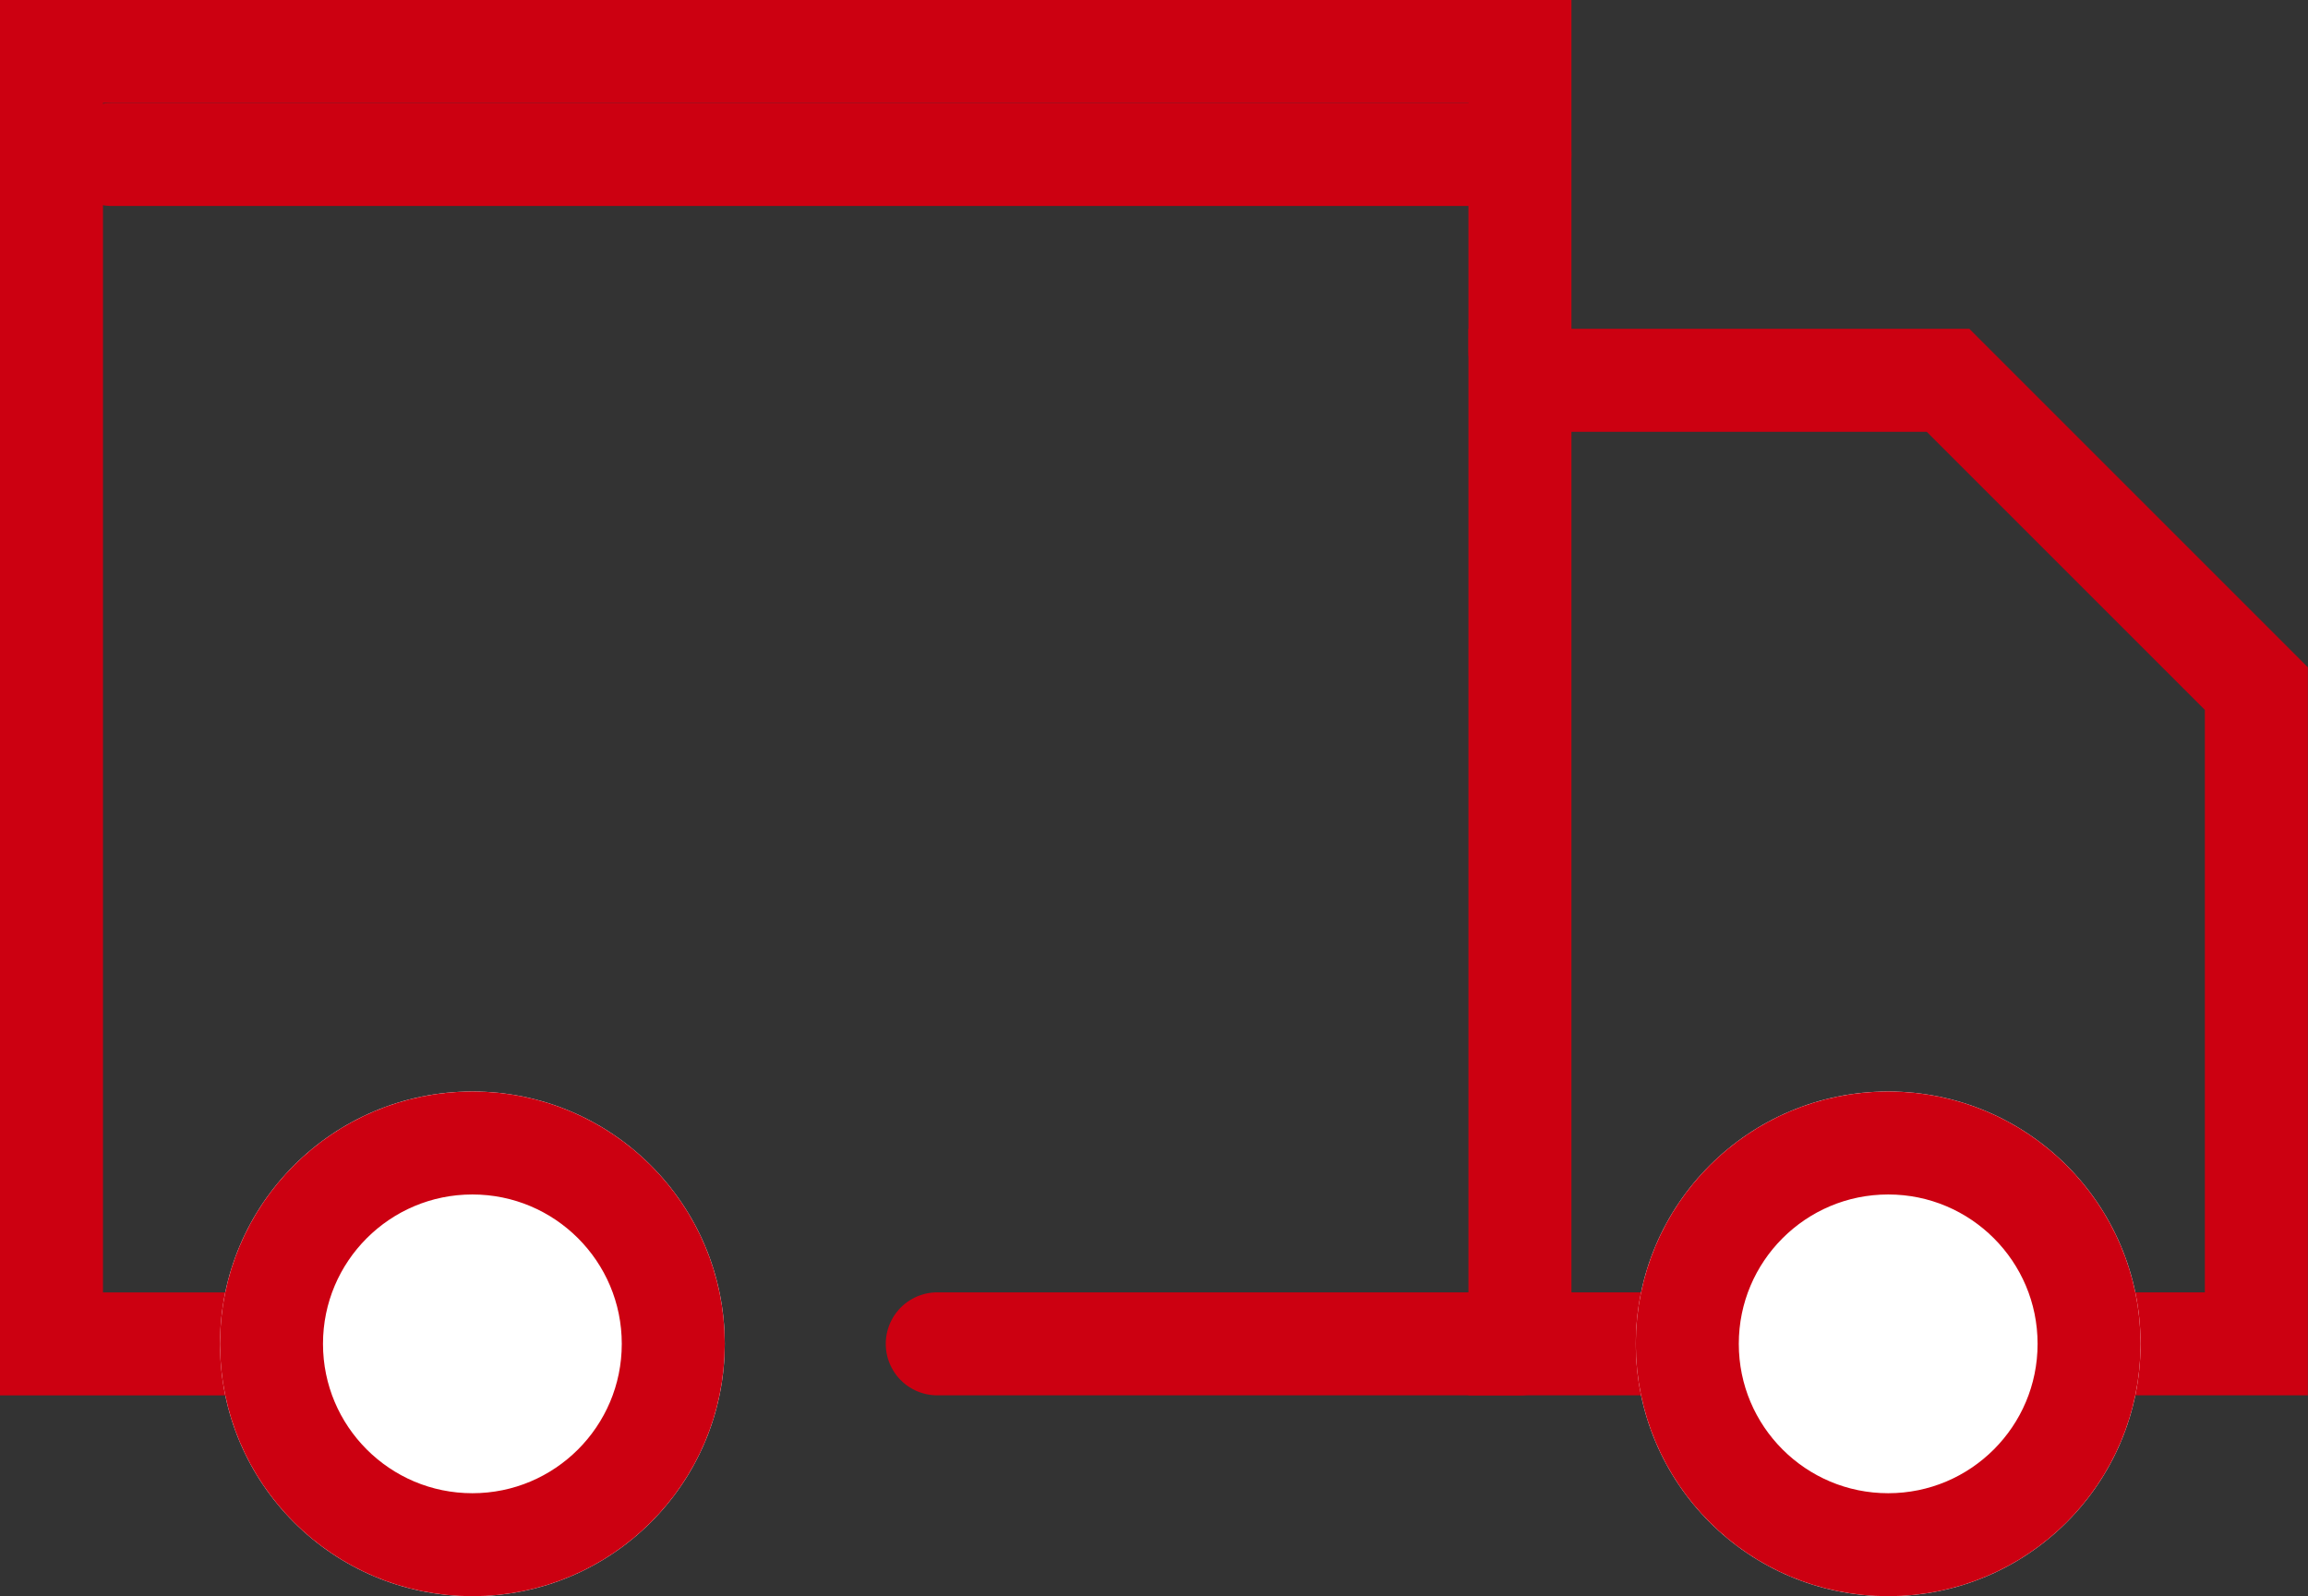 <svg xmlns="http://www.w3.org/2000/svg" width="44.818" height="31" viewBox="0 0 44.818 31">
  <rect x="0" y="0" width="44.818" height="31" fill="#333333" stroke="none"/>
  <g id="icon_delivery" transform="translate(-275 -4714.333)">
    <path id="パス_24" data-name="パス 24" d="M304.515,4721.167v-5.834H276v25.1h3.921" fill="none" stroke="#c01" stroke-linecap="round" stroke-width="2"/>
    <path id="パス_26" data-name="パス 26" d="M318.871,4741.213H322.3v-12.726l-5.987-5.987H308v18.713h2.822" transform="translate(-3.485 -0.781)" fill="none" stroke="#c01" stroke-linecap="round" stroke-width="2"/>
    <g id="楕円形_1" data-name="楕円形 1" transform="translate(279.272 4735.531)" fill="#fff" stroke="#c01" stroke-width="2">
      <circle cx="4.901" cy="4.901" r="4.901" stroke="none"/>
      <circle cx="4.901" cy="4.901" r="3.901" fill="none"/>
    </g>
    <g id="楕円形_2" data-name="楕円形 2" transform="translate(306.765 4735.531)" fill="#fff" stroke="#c01" stroke-width="2">
      <circle cx="4.901" cy="4.901" r="4.901" stroke="none"/>
      <circle cx="4.901" cy="4.901" r="3.901" fill="none"/>
    </g>
    <path id="パス_27" data-name="パス 27" d="M293,4743.5h11.315" transform="translate(0.2 -3.068)" fill="none" stroke="#c01" stroke-linecap="round" stroke-width="2"/>
    <path id="パス_30" data-name="パス 30" d="M293,4743.5h27.348" transform="translate(-15.833 -26.167)" fill="none" stroke="#c01" stroke-linecap="round" stroke-width="2"/>
  </g>
</svg>
